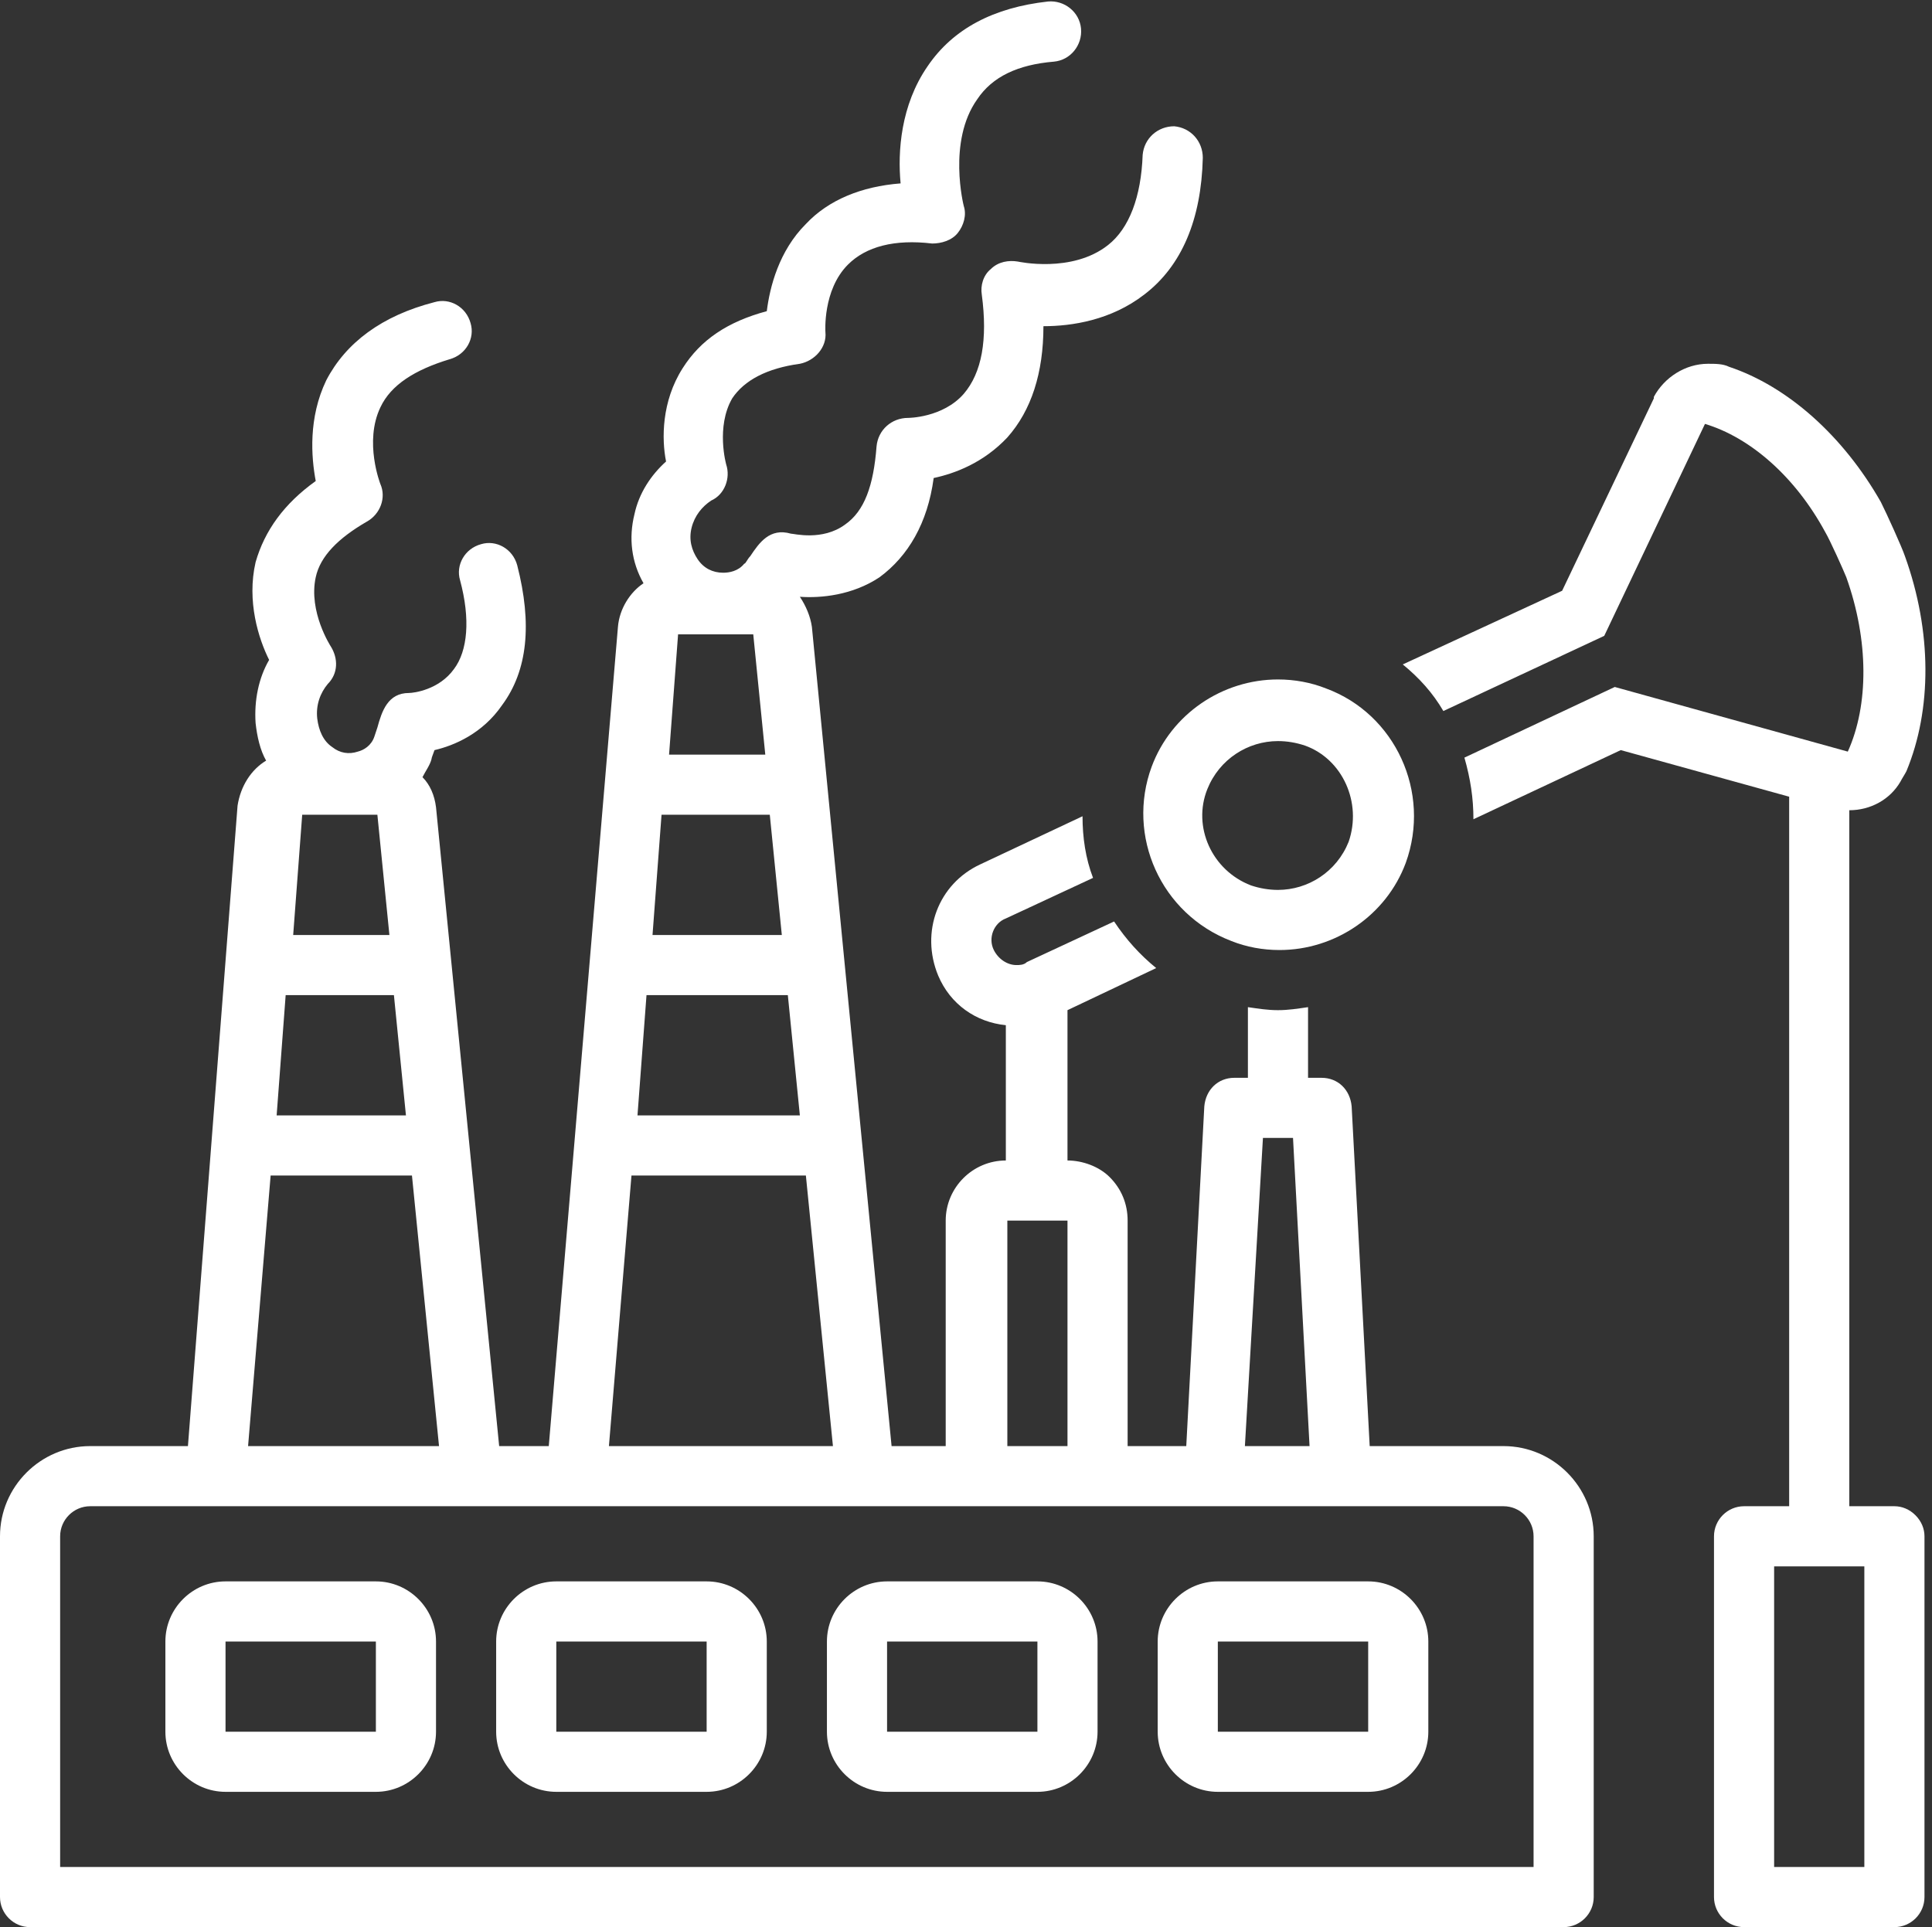 <?xml version="1.0" encoding="UTF-8" standalone="no"?><svg xmlns="http://www.w3.org/2000/svg" xmlns:xlink="http://www.w3.org/1999/xlink" fill="#ffffff" height="128.2" preserveAspectRatio="xMidYMid meet" version="1" viewBox="0.0 -0.2 128.5 128.2" width="128.5" zoomAndPan="magnify"><rect x="0.0" y="-0.2" width="128.5" height="128.2" fill="#333333" stroke="none"/><g id="change1_1"><path d="M126.4,51.8c0.1-0.2,0.3-0.5,0.4-0.7c1.7-4.1,1.7-9.3-0.1-14.3c-0.2-0.6-1.2-2.8-1.6-3.6c-2.5-4.4-6.2-7.7-10.1-9 c-0.4-0.2-0.9-0.2-1.4-0.2c0,0,0,0,0,0c-1.5,0-2.9,0.9-3.6,2.2l0,0c0,0,0,0,0,0.1l-6.1,12.8L93.3,44c1.1,0.9,2,1.9,2.7,3.1l10.7-5 l0,0l6.7-14.1l0,0l0,0c3,0.9,6,3.5,8,7.2c0.3,0.5,1.2,2.5,1.4,3c1.5,4.2,1.5,8.5,0.1,11.6l0,0h0l-15.5-4.3l-10,4.7 c0.4,1.4,0.6,2.7,0.6,4.1l9.8-4.6l11.2,3.1c0,0.1,0,0.1,0,0.2v47l-3,0c-1.1,0-2,0.9-2,2v24c0,1.1,0.9,2,2,2h10c1.1,0,2-0.9,2-2v-24 c0-0.5-0.2-1-0.6-1.4c-0.4-0.4-0.9-0.6-1.4-0.6l-3,0V53.7C124.4,53.7,125.7,53,126.4,51.8z M123.3,104 C123.3,104,123.4,104,123.3,104l0.7,0v20h-6v-20H123.3z" fill="inherit"/></g><g id="change1_2"><path d="M88.2,45.6c-1-0.4-2.1-0.6-3.2-0.6h0c-3.7,0-7.1,2.3-8.4,5.8c-1.7,4.6,0.6,9.8,5.3,11.6c1,0.4,2.1,0.6,3.2,0.6 c3.7,0,7.1-2.3,8.4-5.8C95.2,52.5,92.8,47.3,88.2,45.6z M89.7,55.8C88.9,57.8,87,59,85,59c-0.6,0-1.2-0.1-1.8-0.3 c-2.6-1-3.9-3.9-2.9-6.4c0.8-2,2.7-3.2,4.7-3.2c0.6,0,1.2,0.1,1.8,0.3C89.3,50.3,90.6,53.2,89.7,55.8z" fill="inherit"/></g><g id="change1_3"><path d="M2,128h102c1.1,0,2-0.9,2-2v-24c0-3.3-2.7-6-6-6h-8.9l-1.2-22.6c-0.1-1.1-0.9-1.9-2-1.9H87v-4.7c-0.7,0.1-1.3,0.2-2,0.2 c-0.7,0-1.3-0.1-2-0.2v4.7h-0.9c-1.1,0-1.9,0.8-2,1.9L78.9,96H75V81c0-1.1-0.4-2.1-1.2-2.9C73.1,77.4,72,77,71,77h0V67l5.9-2.8 c-1.1-0.9-2-1.9-2.8-3.1l-5.8,2.7C68.1,64,67.8,64,67.6,64c-0.6,0-1.2-0.4-1.5-1c-0.4-0.8,0-1.8,0.8-2.1l5.8-2.7 c-0.5-1.3-0.7-2.7-0.7-4.1l-6.8,3.2c-2.8,1.3-4,4.5-2.8,7.4c0.8,1.9,2.5,3.1,4.5,3.3V77c-2.2,0-4,1.8-4,4v15h-3.6L54,41.5 c-0.1-0.7-0.4-1.4-0.8-2c1.4,0.1,3.5-0.1,5.3-1.3c1.9-1.4,3.2-3.6,3.6-6.6c1.4-0.3,3.3-1,4.9-2.7c1.6-1.8,2.4-4.3,2.4-7.4 c1.9,0,4.5-0.4,6.7-2.1c2.5-1.9,3.8-5,3.9-9.1c0-1.1-0.8-2-1.9-2.1c-1.1,0-2,0.8-2.1,1.9c-0.1,2.8-0.9,4.9-2.3,6 c-2.4,1.9-6,1.1-6,1.1c-0.6-0.1-1.3,0-1.8,0.5c-0.5,0.4-0.7,1.1-0.6,1.7c0.4,3,0,5.2-1.2,6.6c-1.4,1.6-3.7,1.6-3.7,1.6 c-1.1,0-2,0.8-2.1,1.9c-0.2,2.6-0.8,4.3-2.1,5.2c-1.5,1.1-3.4,0.6-3.6,0.6c-1.4-0.4-2.1,0.6-2.7,1.5c-0.2,0.2-0.3,0.5-0.4,0.5 c-0.4,0.5-1,0.6-1.4,0.6c-0.7,0-1.3-0.3-1.7-0.9c-0.4-0.6-0.6-1.3-0.4-2.1c0.2-0.8,0.7-1.4,1.3-1.8c0.9-0.4,1.3-1.5,1-2.4 c0,0-0.7-2.5,0.4-4.4c0.8-1.2,2.3-2,4.5-2.3c1-0.2,1.8-1.1,1.7-2.1c0,0-0.2-2.8,1.5-4.5c1.2-1.2,3.1-1.7,5.6-1.4 c0.6,0,1.3-0.2,1.7-0.7c0.4-0.5,0.6-1.2,0.4-1.8c0,0-1.1-4.3,0.9-7.1c1-1.5,2.7-2.3,5.1-2.5c1.1-0.1,1.9-1.1,1.8-2.2 c-0.1-1.1-1.1-1.9-2.2-1.8c-3.6,0.4-6.3,1.8-8,4.3c-1.8,2.6-2,5.7-1.8,7.8c-2.6,0.2-4.8,1.1-6.3,2.7c-1.8,1.8-2.4,4.2-2.6,5.8 c-2.6,0.7-4.4,1.9-5.6,3.8c-1.4,2.2-1.4,4.7-1.1,6.2c-1,0.9-1.8,2.1-2.1,3.5c-0.4,1.6-0.2,3.2,0.6,4.6c-0.9,0.6-1.6,1.7-1.7,2.9 L36.5,96h-3.3L29,53.5c-0.1-0.8-0.4-1.5-0.9-2c0.2-0.4,0.5-0.8,0.6-1.2c0-0.1,0.1-0.3,0.2-0.6c1.3-0.3,3.2-1.1,4.5-3 c1.7-2.3,2-5.4,1-9.3c-0.3-1.1-1.4-1.7-2.4-1.4c-1.1,0.3-1.7,1.4-1.4,2.4c0.7,2.6,0.5,4.7-0.4,5.9c-1,1.4-2.7,1.6-3,1.6 c-1.4,0-1.8,1.2-2.1,2.3c-0.1,0.3-0.2,0.6-0.2,0.6c-0.2,0.6-0.7,0.9-1.1,1c-0.6,0.2-1.2,0.1-1.7-0.3c-0.6-0.4-0.9-1.1-1-1.9 c-0.1-0.9,0.2-1.7,0.7-2.3c0.7-0.7,0.7-1.7,0.2-2.5c0,0-1.5-2.3-1-4.6c0.3-1.4,1.5-2.6,3.4-3.7c0.9-0.5,1.3-1.6,0.9-2.5 c0,0-1.1-2.8,0-5.1c0.7-1.5,2.3-2.5,4.6-3.2c1.1-0.3,1.7-1.4,1.4-2.4c-0.3-1.1-1.4-1.7-2.4-1.4c-3.5,0.9-5.9,2.7-7.2,5.2 c-1.2,2.5-1,5.1-0.7,6.7c-2.1,1.5-3.4,3.3-4,5.4c-0.6,2.6,0.2,5.1,0.9,6.5c-0.7,1.2-1,2.7-0.9,4.2c0.1,0.9,0.3,1.8,0.7,2.5 c-1,0.6-1.7,1.7-1.9,3L12.5,96H6c-3.3,0-6,2.7-6,6v24C0,127.1,0.9,128,2,128z M84,75.5h2L87.1,96h-4.3L84,75.5z M67,81h2.9l1.1,0v15 h-4V81z M45.1,42l2.8,0c0.1,0,0.2,0,0.3,0c0,0,0.1,0,0.1,0c0.2,0,0.4,0,0.6,0l1.2,0l0.8,8h-6.4L45.1,42z M44,54h7.2l0.8,8h-8.6 L44,54z M43,66h9.4l0.8,8H42.4L43,66z M42,78h11.6l1.8,18H40.5L42,78z M20.1,54l3,0c0.1,0,0.2,0,0.3,0c0.1,0,0.2,0,0.4,0l1.3,0 l0.8,8h-6.4L20.1,54z M19,66h7.2l0.8,8h-8.6L19,66z M18,78h9.4l1.8,18H16.5L18,78z M4,102c0-1.1,0.9-2,2-2h94c1.1,0,2,0.9,2,2v22H4 V102z" fill="inherit"/></g><g id="change1_4"><path d="M47,105H37c-2.2,0-4,1.8-4,4v6c0,2.2,1.8,4,4,4h10c2.2,0,4-1.8,4-4v-6C51,106.8,49.2,105,47,105z M37,115v-6h10l0,6H37z" fill="inherit"/></g><g id="change1_5"><path d="M69,105H59c-2.2,0-4,1.8-4,4v6c0,2.2,1.8,4,4,4h10c2.2,0,4-1.8,4-4v-6C73,106.8,71.2,105,69,105z M59,115v-6h10l0,6H59z" fill="inherit"/></g><g id="change1_6"><path d="M91,105H81c-2.2,0-4,1.8-4,4v6c0,2.2,1.8,4,4,4h10c2.2,0,4-1.8,4-4v-6C95,106.8,93.2,105,91,105z M81,115v-6h10l0,6H81z" fill="inherit"/></g><g id="change1_7"><path d="M25,105H15c-2.2,0-4,1.8-4,4v6c0,2.2,1.8,4,4,4h10c2.2,0,4-1.8,4-4v-6C29,106.8,27.2,105,25,105z M15,115v-6h10l0,6H15z" fill="inherit"/></g></svg>